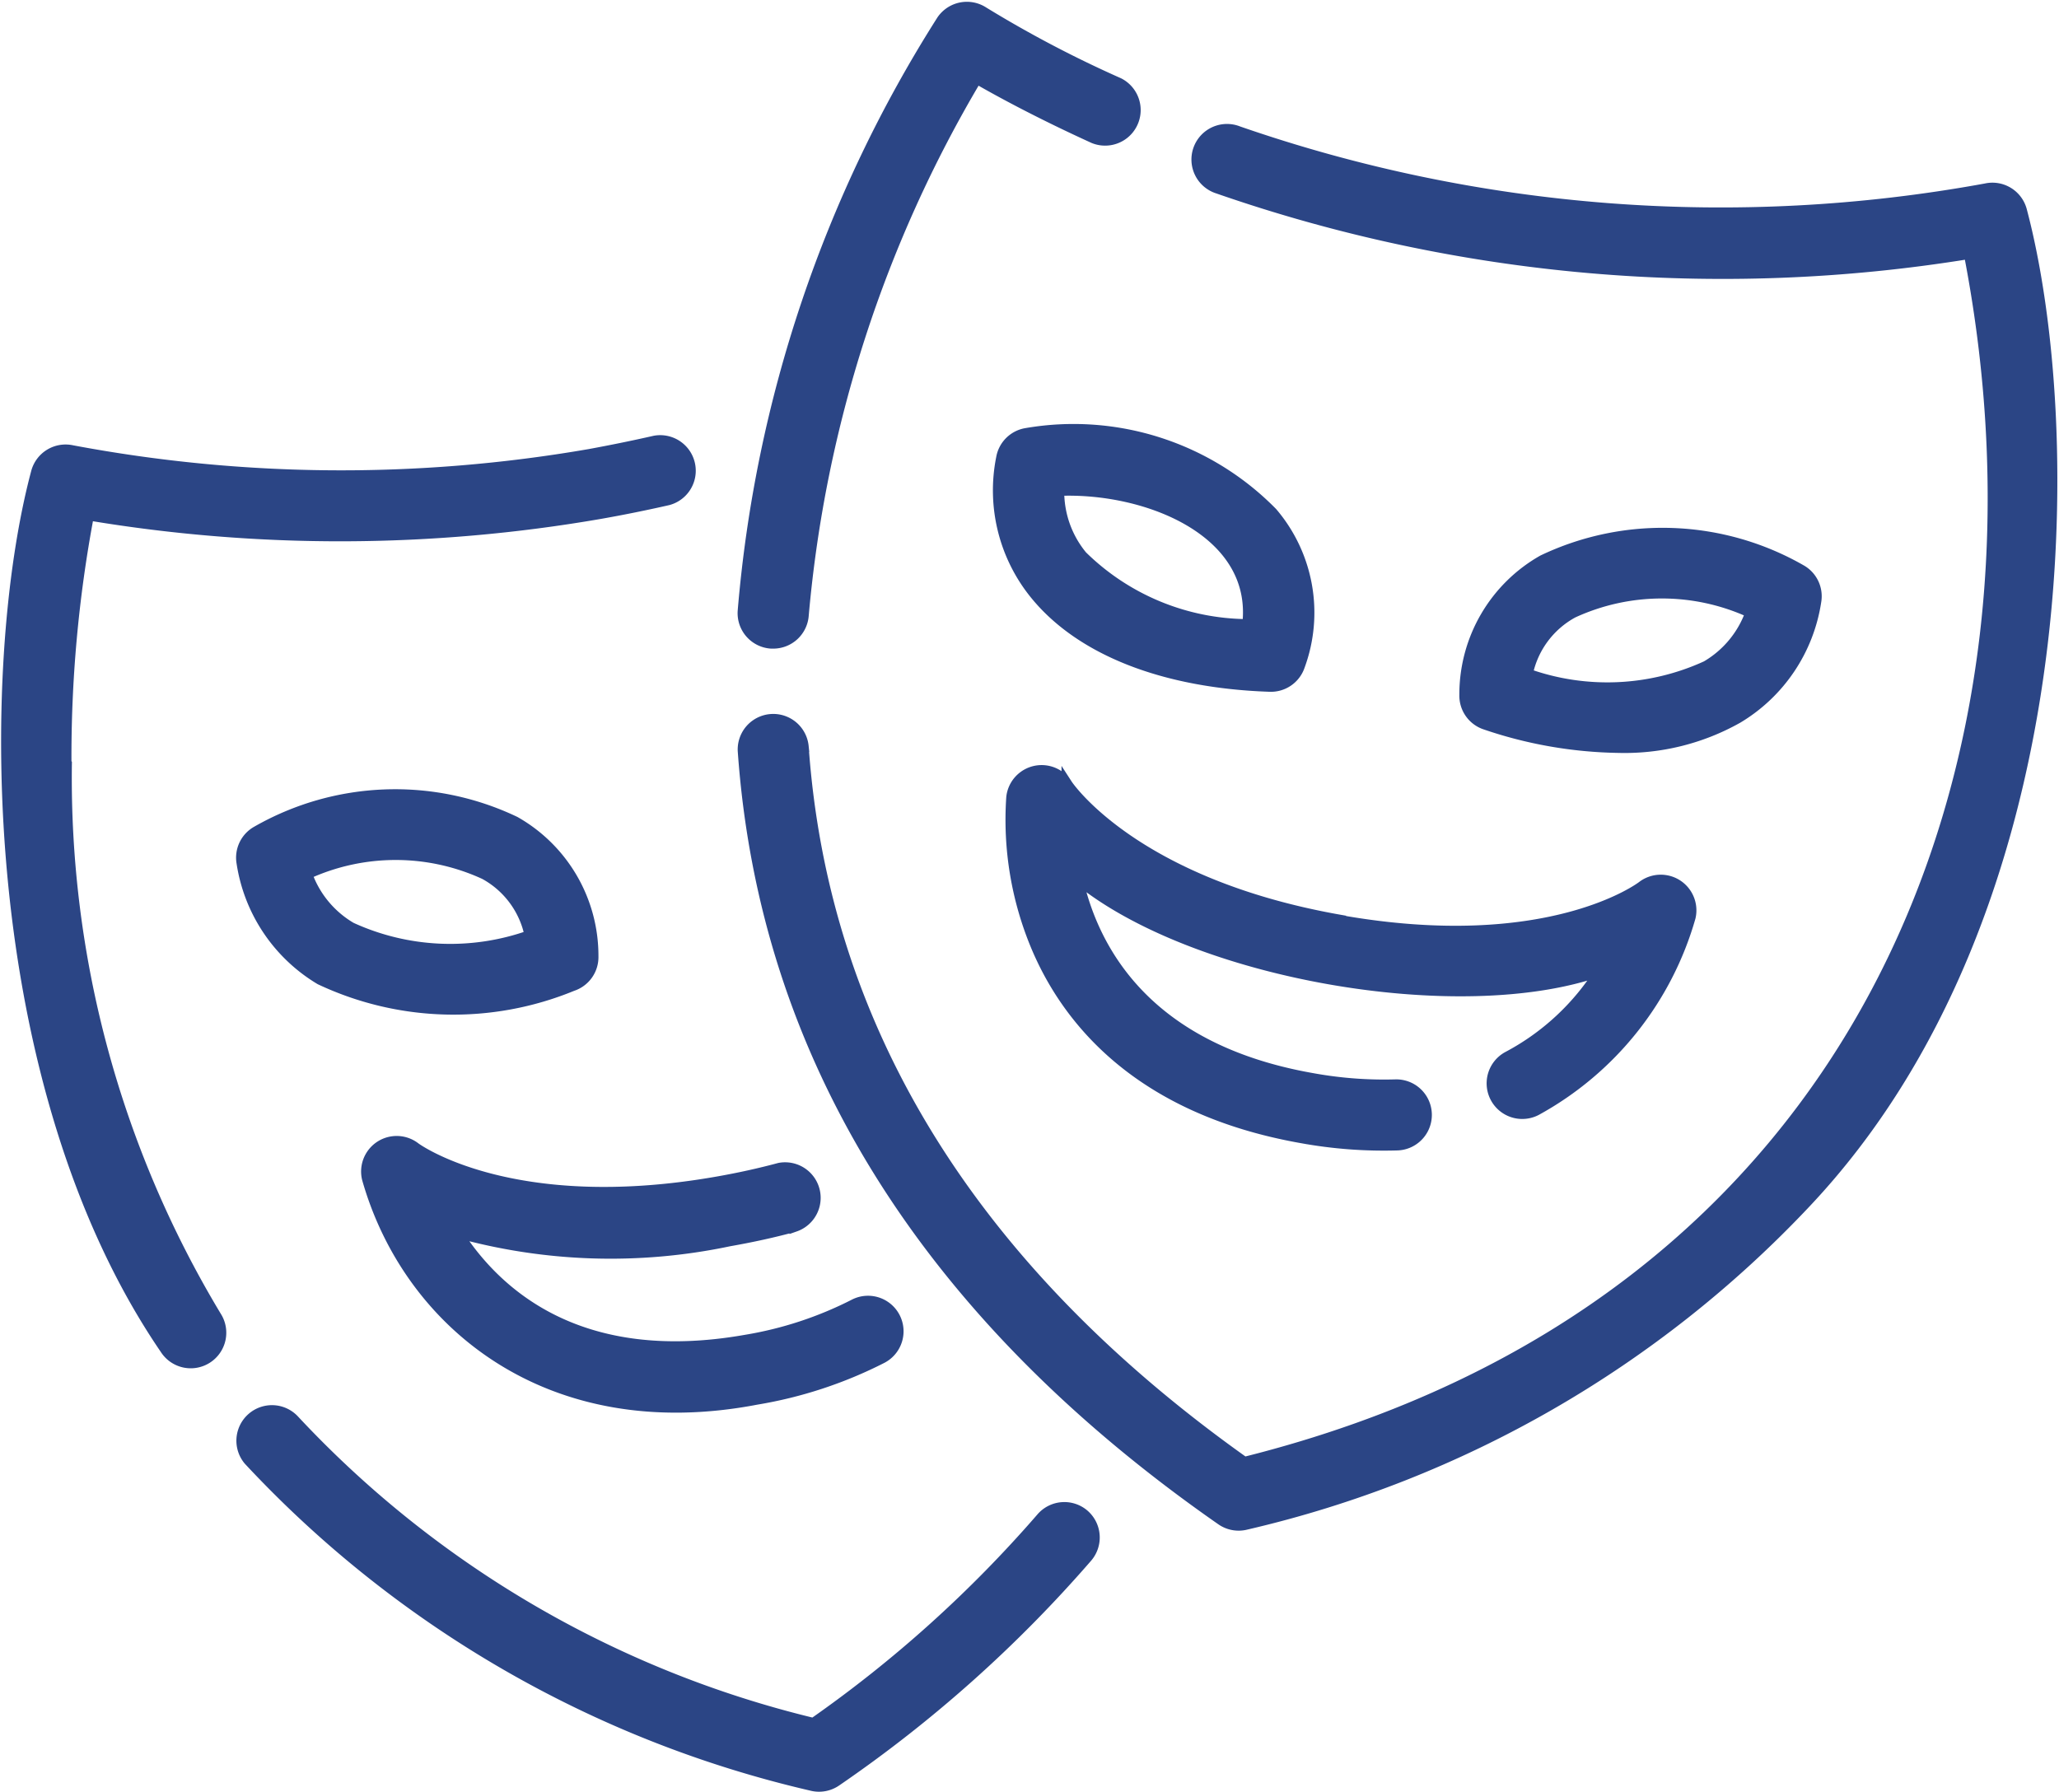 <svg xmlns="http://www.w3.org/2000/svg" width="46.317" height="40.31" viewBox="0 0 46.317 40.31">
  <g id="theater" transform="translate(0.144 -33.162)">
    <path id="Path_1152" data-name="Path 1152" d="M1.339,148.913a29.237,29.237,0,0,1,.507-5.6,34.321,34.321,0,0,0,11.509-.033c.506-.089,1.02-.193,1.53-.309a.675.675,0,0,0-.3-1.315c-.488.111-.981.211-1.465.3a32.737,32.737,0,0,1-11.642-.085.675.675,0,0,0-.8.49c-1.167,4.38-1.165,13.766,2.9,19.715a.674.674,0,1,0,1.137-.727,23.485,23.485,0,0,1-3.367-12.428Z" transform="translate(0 -98.568)" fill="#2b4585" stroke="#2b4585" stroke-width="0.25"/>
    <path id="Path_1153" data-name="Path 1153" d="M77.768,386.586a.674.674,0,0,0-.951.076,28.082,28.082,0,0,1-5.129,4.62A23.515,23.515,0,0,1,60,384.46a.675.675,0,0,0-1.011.894,24.992,24.992,0,0,0,12.651,7.315.675.675,0,0,0,.559-.1,29.656,29.656,0,0,0,5.64-5.033A.675.675,0,0,0,77.768,386.586Z" transform="translate(-53.532 -319.346)" fill="#2b4585" stroke="#2b4585" stroke-width="0.25"/>
    <path id="Path_1154" data-name="Path 1154" d="M66.261,234.558a.674.674,0,0,0,.465-.659,3.462,3.462,0,0,0-1.755-3.024,6.256,6.256,0,0,0-5.795.213.674.674,0,0,0-.341.709,3.7,3.7,0,0,0,1.758,2.618A7.023,7.023,0,0,0,66.261,234.558Zm-4.975-1.3a2.278,2.278,0,0,1-1-1.212,4.79,4.79,0,0,1,4.007,0,2.037,2.037,0,0,1,1.022,1.388A5.36,5.36,0,0,1,61.286,233.258Z" transform="translate(-53.533 -179.223)" fill="#2b4585" stroke="#2b4585" stroke-width="0.25"/>
    <path id="Path_1155" data-name="Path 1155" d="M98.266,319.2c.518-.091,1.023-.2,1.5-.332a.675.675,0,0,0-.35-1.3c-.442.119-.909.222-1.387.306-4.647.819-6.791-.754-6.808-.767a.675.675,0,0,0-1.072.69c.925,3.265,4.089,5.854,8.742,4.964a9.693,9.693,0,0,0,2.831-.931.674.674,0,1,0-.628-1.194,8.357,8.357,0,0,1-2.437.8c-3.755.662-5.629-1.056-6.506-2.435a12.925,12.925,0,0,0,6.113.2Z" transform="translate(-82.026 -258.121)" fill="#2b4585" stroke="#2b4585" stroke-width="0.25"/>
    <path id="Path_1156" data-name="Path 1156" d="M213.02,65.779a.674.674,0,0,0-.8-.49A33.125,33.125,0,0,1,195.4,64a.675.675,0,1,0-.452,1.271,34.552,34.552,0,0,0,16.9,1.468c2.225,11.478-2.313,23.7-16.309,27.2-6.142-4.361-9.481-9.779-9.925-16.108a.675.675,0,0,0-1.346.095c.481,6.843,4.1,12.664,10.756,17.3a.675.675,0,0,0,.559.1,25.043,25.043,0,0,0,12.584-7.238C214.33,81.552,214.3,70.612,213.02,65.779Z" transform="translate(-167.692 -27.876)" fill="#2b4585" stroke="#2b4585" stroke-width="0.25"/>
    <path id="Path_1157" data-name="Path 1157" d="M184.9,47.629l.047,0a.675.675,0,0,0,.672-.629,28.533,28.533,0,0,1,3.9-12.08c.542.313,1.443.8,2.638,1.344a.675.675,0,0,0,.558-1.228,25.982,25.982,0,0,1-3.047-1.6.675.675,0,0,0-.924.185A29.306,29.306,0,0,0,184.27,46.91.674.674,0,0,0,184.9,47.629Z" transform="translate(-167.695)" fill="#2b4585" stroke="#2b4585" stroke-width="0.25"/>
    <path id="Path_1158" data-name="Path 1158" d="M368.235,169.687a5.176,5.176,0,0,0,2.684-.664,3.7,3.7,0,0,0,1.758-2.618.674.674,0,0,0-.341-.709,6.256,6.256,0,0,0-5.795-.213,3.462,3.462,0,0,0-1.755,3.024.674.674,0,0,0,.465.659A9.694,9.694,0,0,0,368.235,169.687Zm-1.021-3.035a4.79,4.79,0,0,1,4.007,0,2.279,2.279,0,0,1-1,1.212,5.358,5.358,0,0,1-4.033.174A2.037,2.037,0,0,1,367.214,166.652Z" transform="translate(-331.977 -119.712)" fill="#2b4585" stroke="#2b4585" stroke-width="0.25"/>
    <path id="Path_1159" data-name="Path 1159" d="M248.827,139.187a.674.674,0,0,0-.563.55,3.7,3.7,0,0,0,.756,3.062c1.021,1.258,2.9,1.994,5.278,2.073a.675.675,0,0,0,.662-.46,3.462,3.462,0,0,0-.615-3.442A6.257,6.257,0,0,0,248.827,139.187Zm4.971,4.3a5.36,5.36,0,0,1-3.731-1.543,2.278,2.278,0,0,1-.521-1.479C251.539,140.382,254.046,141.392,253.8,143.491Z" transform="translate(-225.875 -96.272)" fill="#2b4585" stroke="#2b4585" stroke-width="0.25"/>
    <path id="Path_1160" data-name="Path 1160" d="M258.636,227.616c-4.647-.819-6.124-3.032-6.135-3.049a.675.675,0,0,0-1.243.282,7.378,7.378,0,0,0,.556,3.357c.673,1.6,2.253,3.643,5.96,4.3a10.309,10.309,0,0,0,2.157.163.674.674,0,1,0-.048-1.348,9.016,9.016,0,0,1-1.875-.144c-3.755-.662-4.929-2.918-5.281-4.513,2.6,2.15,8.609,3.208,11.78,2.081a5.488,5.488,0,0,1-2.079,1.94.675.675,0,0,0,.624,1.2,7.2,7.2,0,0,0,3.463-4.339.677.677,0,0,0-1.072-.69c-.02.016-2.1,1.6-6.808.767Z" transform="translate(-228.641 -173.751)" fill="#2b4585" stroke="#2b4585" stroke-width="0.25"/>
  </g>
</svg>
